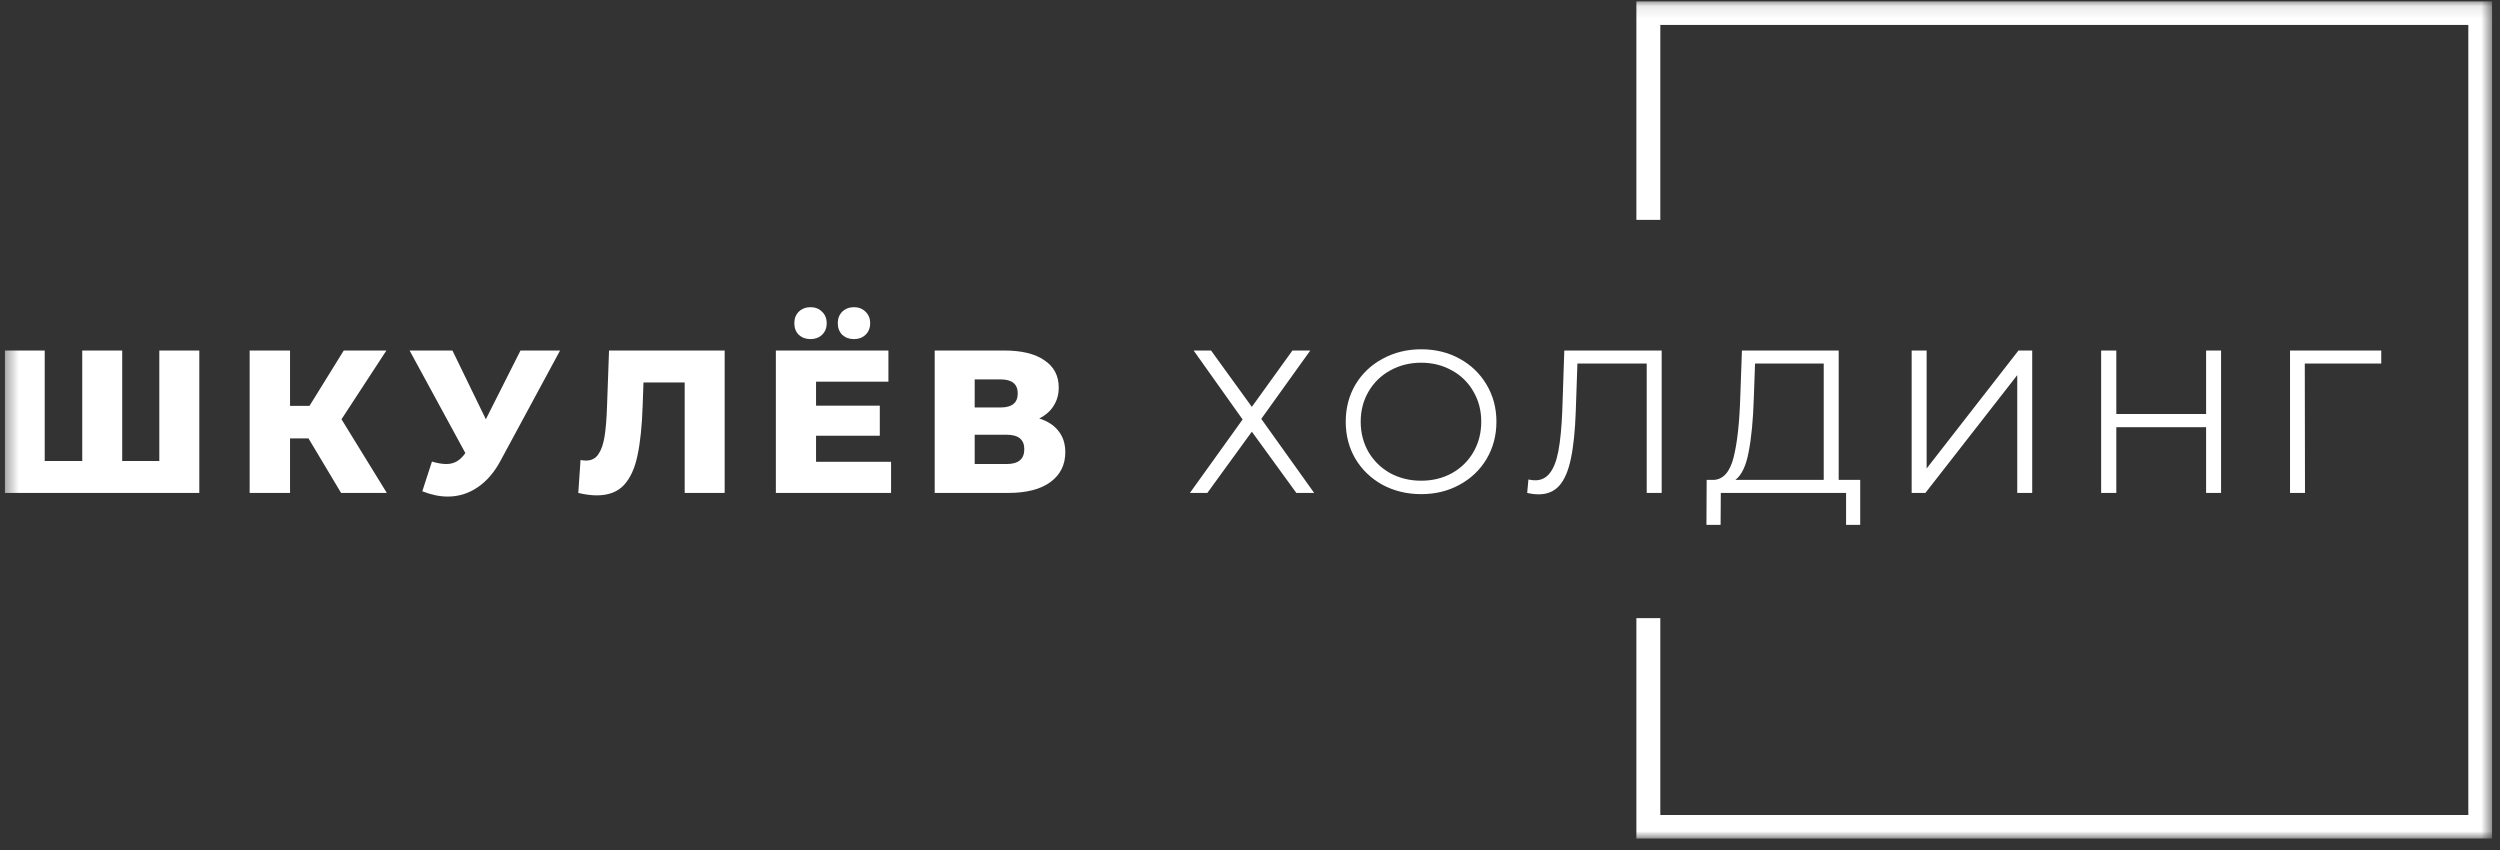 <?xml version="1.0" encoding="UTF-8"?> <svg xmlns="http://www.w3.org/2000/svg" width="200" height="68" viewBox="0 0 200 68" fill="none"><rect x="0" y="0" width="200" height="68" fill="#333333" stroke="none"/><g clip-path="url(#clip0_1943_4005)"><mask id="mask0_1943_4005" style="mask-type:luminance" maskUnits="userSpaceOnUse" x="0" y="0" width="200" height="68"><path d="M199.379 0.098H0.379V67.098H199.379V0.098Z" fill="white"></path></mask><g mask="url(#mask0_1943_4005)"><path d="M15.944 28.041V39.434H0.379V28.041H3.577V36.878H6.579V28.041H9.777V36.878H12.745V28.041H15.944ZM24.679 35.072H23.203V39.434H19.972V28.041H23.203V32.468H24.761L27.5 28.041H30.912L27.32 33.542L30.945 39.434H27.287L24.679 35.072ZM44.805 28.041L40.049 36.846C39.546 37.79 38.928 38.506 38.196 38.994C37.474 39.482 36.681 39.726 35.818 39.726C35.183 39.726 34.505 39.585 33.784 39.303L34.555 36.927C35.003 37.057 35.386 37.122 35.703 37.122C36.02 37.122 36.299 37.052 36.539 36.911C36.791 36.77 37.02 36.547 37.228 36.243L32.767 28.041H36.195L38.868 33.542L41.64 28.041H44.805ZM57.973 28.041V39.434H54.775V30.596H51.478L51.413 32.451C51.358 34.079 51.221 35.403 51.002 36.422C50.795 37.443 50.434 38.234 49.92 38.799C49.406 39.352 48.679 39.629 47.739 39.629C47.301 39.629 46.809 39.564 46.263 39.434L46.443 36.797C46.585 36.829 46.733 36.846 46.886 36.846C47.312 36.846 47.64 36.678 47.87 36.341C48.099 36.005 48.264 35.538 48.362 34.941C48.46 34.334 48.526 33.547 48.559 32.582L48.723 28.041H57.973ZM71.286 36.943V39.434H62.069V28.041H71.073V30.531H65.284V32.451H70.384V34.86H65.284V36.943H71.286ZM64.841 27.129C64.469 27.129 64.157 27.015 63.906 26.788C63.665 26.549 63.545 26.24 63.545 25.86C63.545 25.48 63.665 25.171 63.906 24.932C64.157 24.694 64.469 24.574 64.841 24.574C65.213 24.574 65.519 24.694 65.759 24.932C66.011 25.171 66.136 25.48 66.136 25.86C66.136 26.24 66.011 26.549 65.759 26.788C65.519 27.015 65.213 27.129 64.841 27.129ZM68.318 27.129C67.946 27.129 67.634 27.015 67.383 26.788C67.142 26.549 67.022 26.24 67.022 25.86C67.022 25.48 67.142 25.171 67.383 24.932C67.634 24.694 67.946 24.574 68.318 24.574C68.689 24.574 68.996 24.694 69.236 24.932C69.488 25.171 69.613 25.48 69.613 25.86C69.613 26.24 69.488 26.549 69.236 26.788C68.996 27.015 68.689 27.129 68.318 27.129ZM83.141 33.477C83.819 33.694 84.333 34.03 84.683 34.486C85.044 34.941 85.224 35.506 85.224 36.178C85.224 37.188 84.825 37.985 84.027 38.571C83.239 39.146 82.119 39.434 80.665 39.434H74.776V28.041H80.353C81.731 28.041 82.797 28.301 83.551 28.822C84.317 29.332 84.699 30.059 84.699 31.003C84.699 31.556 84.562 32.044 84.289 32.468C84.027 32.891 83.644 33.227 83.141 33.477ZM77.975 32.598H80.041C80.96 32.598 81.419 32.224 81.419 31.475C81.419 30.726 80.96 30.352 80.041 30.352H77.975V32.598ZM80.533 37.122C81.474 37.122 81.944 36.726 81.944 35.934C81.944 35.164 81.474 34.779 80.533 34.779H77.975V37.122H80.533Z" fill="white"></path><path d="M96.884 28.041L100.147 32.549L103.395 28.041H104.822L100.902 33.509L105.133 39.433H103.707L100.147 34.534L96.588 39.433H95.194L99.409 33.558L95.49 28.041H96.884ZM113.695 39.531C112.558 39.531 111.524 39.281 110.595 38.782C109.677 38.272 108.955 37.578 108.43 36.699C107.916 35.82 107.659 34.833 107.659 33.737C107.659 32.641 107.916 31.654 108.43 30.775C108.955 29.896 109.677 29.207 110.595 28.708C111.524 28.198 112.558 27.943 113.695 27.943C114.832 27.943 115.854 28.192 116.762 28.692C117.68 29.191 118.402 29.885 118.927 30.775C119.452 31.654 119.714 32.641 119.714 33.737C119.714 34.833 119.452 35.825 118.927 36.715C118.402 37.594 117.68 38.283 116.762 38.782C115.854 39.281 114.832 39.531 113.695 39.531ZM113.695 38.457C114.602 38.457 115.422 38.256 116.155 37.855C116.888 37.442 117.462 36.878 117.877 36.162C118.293 35.435 118.5 34.627 118.5 33.737C118.5 32.847 118.293 32.044 117.877 31.328C117.462 30.601 116.888 30.037 116.155 29.636C115.422 29.223 114.602 29.017 113.695 29.017C112.787 29.017 111.962 29.223 111.218 29.636C110.486 30.037 109.906 30.601 109.48 31.328C109.064 32.044 108.856 32.847 108.856 33.737C108.856 34.627 109.064 35.435 109.48 36.162C109.906 36.878 110.486 37.442 111.218 37.855C111.962 38.256 112.787 38.457 113.695 38.457ZM132.934 28.041V39.433H131.737V29.082H126.193L126.062 32.891C126.007 34.464 125.876 35.733 125.668 36.699C125.472 37.654 125.165 38.37 124.75 38.847C124.334 39.314 123.782 39.547 123.093 39.547C122.798 39.547 122.492 39.509 122.175 39.433L122.273 38.359C122.459 38.403 122.64 38.424 122.815 38.424C123.296 38.424 123.684 38.234 123.979 37.855C124.285 37.475 124.515 36.889 124.668 36.097C124.821 35.294 124.925 34.236 124.98 32.923L125.144 28.041H132.934ZM148.817 38.392V41.989H147.686V39.433H137.664L137.648 41.989H136.516L136.533 38.392H137.107C137.861 38.348 138.386 37.757 138.681 36.618C138.977 35.468 139.157 33.84 139.223 31.735L139.354 28.041H147.095V38.392H148.817ZM140.305 31.849C140.25 33.585 140.114 35.017 139.895 36.146C139.687 37.263 139.332 38.012 138.829 38.392H145.898V29.082H140.403L140.305 31.849ZM152.933 28.041H154.13V37.48L161.478 28.041H162.577V39.433H161.38V30.01L154.032 39.433H152.933V28.041ZM177.686 28.041V39.433H176.488V34.176H169.305V39.433H168.091V28.041H169.305V33.118H176.488V28.041H177.686ZM190.5 29.082H184.383L184.399 39.433H183.202V28.041H190.5V29.082Z" fill="white"></path><path fill-rule="evenodd" clip-rule="evenodd" d="M130.911 0.098H199.379V67.098H130.911V49.452H132.825V65.199H197.465V1.997H132.825V17.589H130.911V0.098Z" fill="white"></path></g></g><defs><clipPath id="clip0_1943_4005"><rect width="199" height="67" fill="white" transform="translate(0.379 0.098)"></rect></clipPath></defs></svg> 